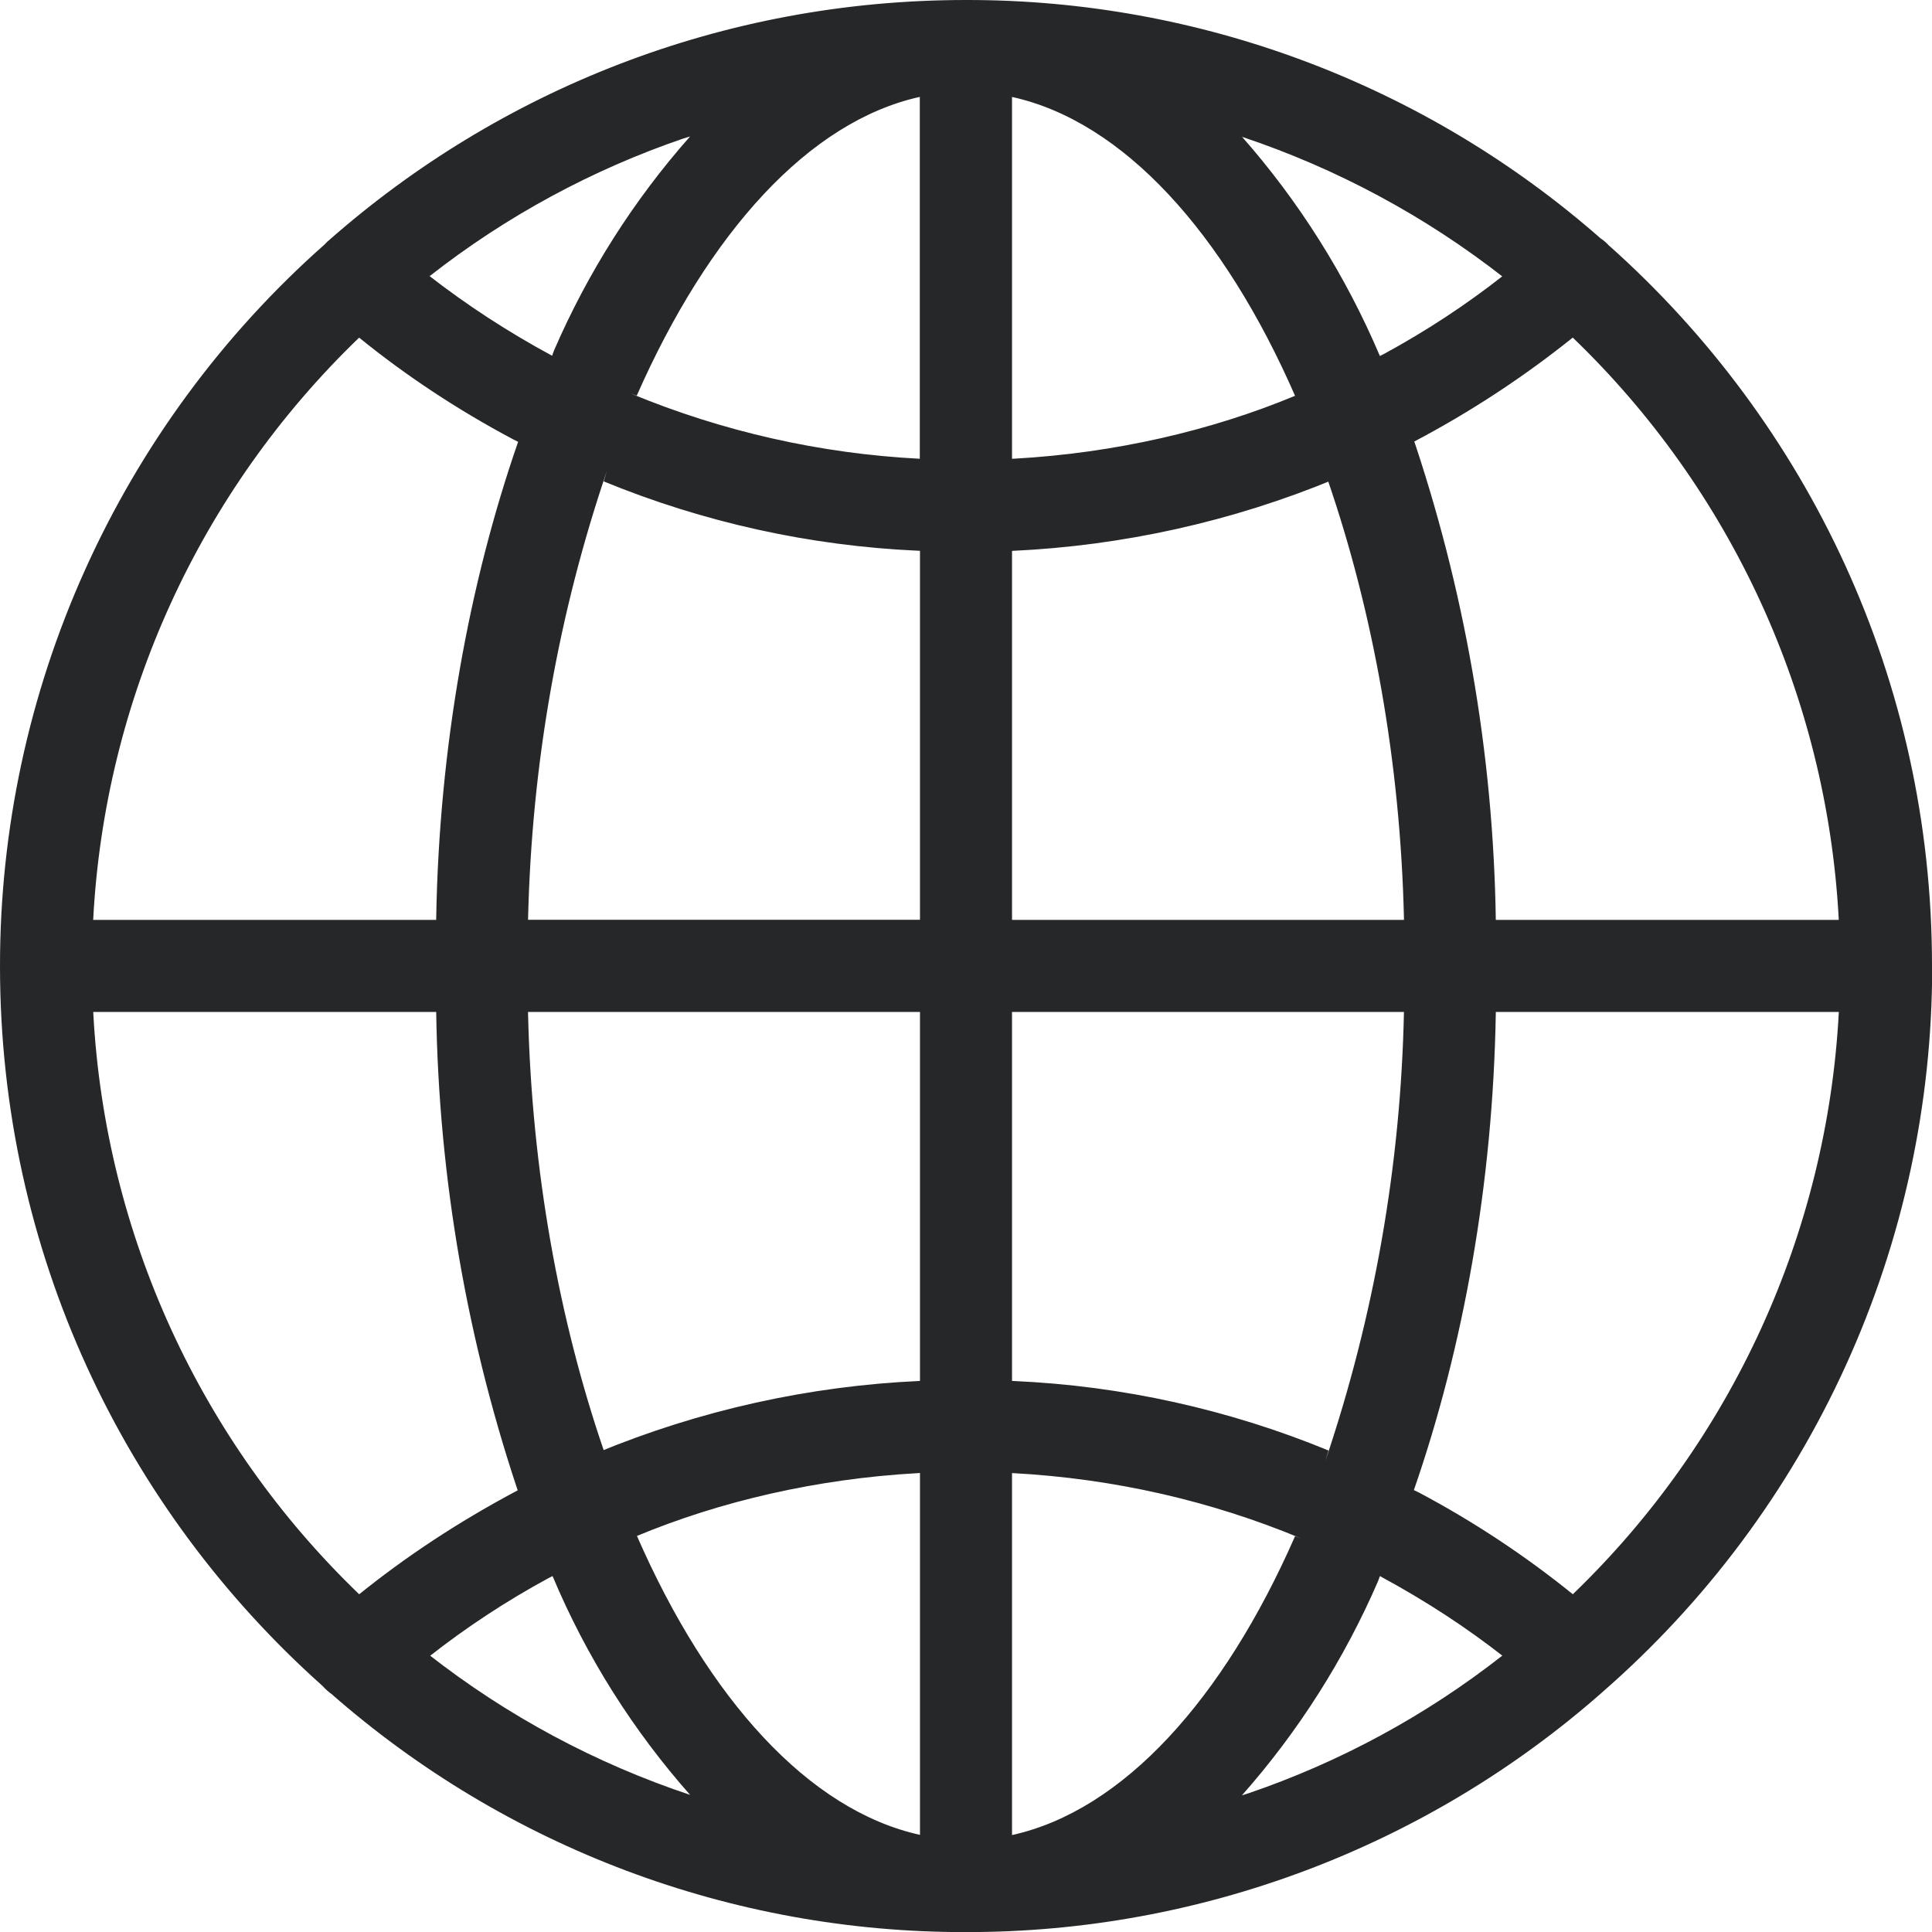 <svg width="22" height="22" viewBox="0 0 22 22" fill="none" xmlns="http://www.w3.org/2000/svg">
<g clip-path="url(#clip0_17165_30106)">
<path d="M22 10.999V10.994C22 7.739 20.583 4.815 18.332 2.805L18.321 2.796C18.294 2.766 18.263 2.739 18.229 2.716L18.227 2.715C16.228 0.96 13.658 -0.005 10.998 2.07625e-05C8.219 2.07625e-05 5.681 1.032 3.747 2.735L3.759 2.725C3.736 2.743 3.714 2.763 3.695 2.785C2.532 3.814 1.602 5.08 0.965 6.497C0.328 7.913 -0.001 9.449 3.48394e-06 11.002C3.48394e-06 14.256 1.415 17.179 3.664 19.19L3.675 19.2C3.704 19.233 3.737 19.262 3.772 19.288L3.774 19.289C5.772 21.042 8.34 22.006 10.998 22.001C13.668 22.005 16.248 21.032 18.25 19.266L18.238 19.276C19.421 18.247 20.369 16.977 21.018 15.55C21.668 14.123 22.003 12.574 22.002 11.006V11L22 10.999ZM17.91 18.154C17.365 17.713 16.779 17.326 16.16 16.997L16.1 16.968C16.662 15.348 17 13.48 17.033 11.538V11.523H20.939C20.807 14.036 19.725 16.405 17.913 18.151L17.91 18.154ZM11.524 16.774C12.7 16.837 13.8 17.096 14.813 17.517L14.747 17.493C13.935 19.344 12.792 20.617 11.524 20.896V16.774ZM11.524 15.725V11.523H15.987C15.951 13.264 15.649 14.988 15.092 16.637L15.128 16.517C13.99 16.049 12.779 15.781 11.55 15.726L11.525 15.725H11.524ZM11.524 10.475V6.273C12.787 6.215 14.03 5.939 15.197 5.456L15.125 5.483C15.634 6.967 15.946 8.677 15.987 10.456V10.475H11.524ZM11.524 5.224V1.104C12.792 1.383 13.935 2.65 14.747 4.507C13.8 4.901 12.7 5.159 11.551 5.223L11.524 5.224ZM14.14 1.557C15.221 1.918 16.231 2.461 17.127 3.163L17.106 3.147C16.7 3.466 16.244 3.767 15.764 4.028L15.713 4.054C15.324 3.138 14.791 2.29 14.132 1.545L14.14 1.555V1.557ZM10.474 1.106V5.224C9.343 5.166 8.231 4.915 7.185 4.482L7.251 4.505C8.067 2.654 9.208 1.382 10.476 1.103L10.474 1.106ZM6.287 4.051C5.79 3.783 5.316 3.475 4.871 3.128L4.893 3.144C5.763 2.462 6.742 1.932 7.788 1.575L7.858 1.554C7.216 2.279 6.694 3.102 6.309 3.99L6.287 4.051ZM10.476 6.272V10.474H6.013C6.054 8.676 6.366 6.966 6.911 5.362L6.875 5.482C8.013 5.949 9.222 6.216 10.451 6.271L10.476 6.272ZM10.476 11.523V15.725C9.213 15.782 7.97 16.058 6.803 16.541L6.875 16.515C6.366 15.031 6.054 13.32 6.013 11.542V11.523H10.476ZM10.476 16.773V20.894C9.208 20.614 8.065 19.347 7.253 17.49C8.2 17.096 9.3 16.839 10.449 16.775L10.476 16.773ZM7.863 20.44C6.783 20.081 5.773 19.539 4.877 18.837L4.899 18.854C5.305 18.535 5.76 18.234 6.241 17.973L6.292 17.947C6.677 18.864 7.211 19.71 7.871 20.453L7.863 20.444V20.44ZM15.713 17.947C16.245 18.235 16.701 18.535 17.129 18.87L17.107 18.853C16.237 19.535 15.258 20.066 14.212 20.422L14.142 20.444C14.784 19.718 15.306 18.896 15.691 18.008L15.713 17.948V17.947ZM20.939 10.475H17.033C17.005 8.578 16.677 6.698 16.063 4.903L16.1 5.03C16.748 4.689 17.361 4.286 17.931 3.827L17.909 3.844C19.718 5.583 20.8 7.943 20.937 10.448L20.938 10.474L20.939 10.475ZM4.09 3.845C4.618 4.274 5.211 4.667 5.84 5.001L5.9 5.031C5.338 6.65 5 8.518 4.967 10.46V10.475H1.061C1.192 7.962 2.274 5.593 4.087 3.847L4.09 3.845ZM1.062 11.523H4.967C4.996 13.42 5.323 15.3 5.937 17.095L5.9 16.968C5.211 17.334 4.619 17.727 4.069 18.171L4.091 18.155C2.282 16.416 1.2 14.055 1.063 11.55L1.062 11.524L1.062 11.523Z" fill="#262728"/>
</g>
<defs>
<clipPath id="clip0_17165_30106">
<rect width="22" height="22" fill="white"/>
</clipPath>
</defs>
</svg>
